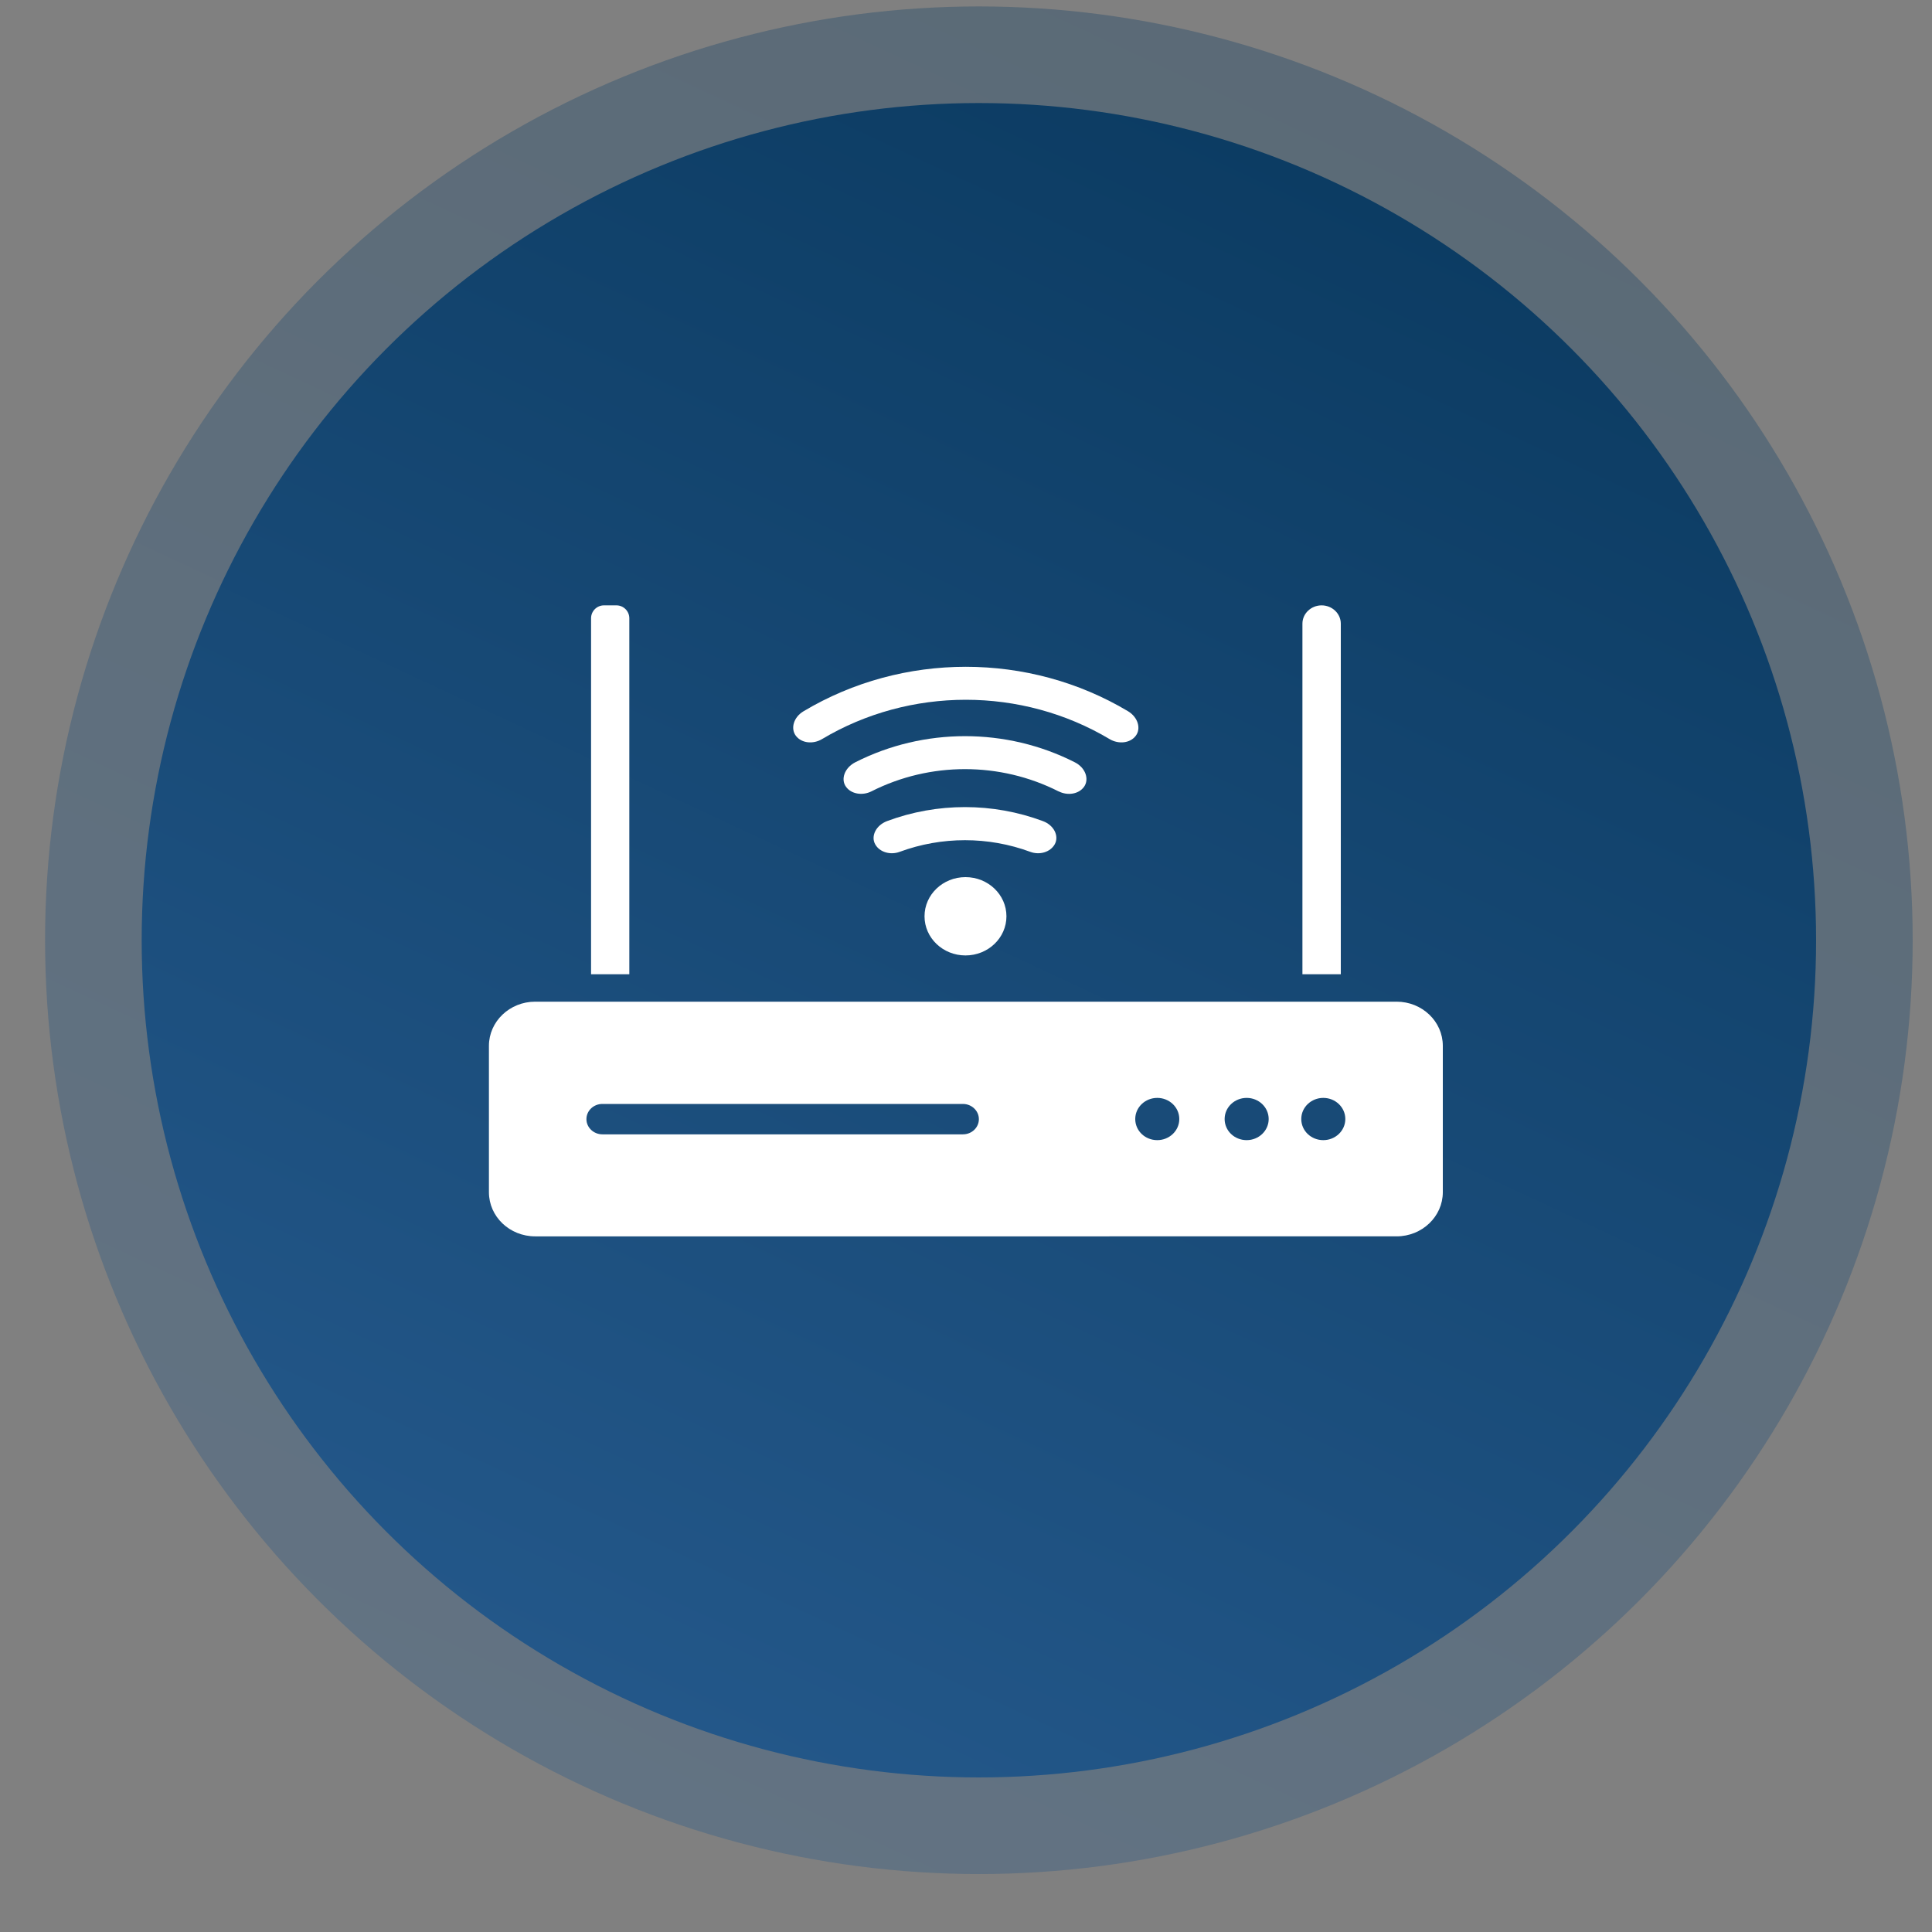 <?xml version="1.0" encoding="UTF-8"?>
<svg id="Layer_1" data-name="Layer 1" xmlns="http://www.w3.org/2000/svg" xmlns:xlink="http://www.w3.org/1999/xlink" viewBox="0 0 150 150">
  <rect x="0" y="0" width="150" height="150" fill="#808080" stroke="none"/>
  <defs>
    <style>
      .cls-1 {
        fill: url(#linear-gradient-2);
      }

      .cls-2 {
        fill: #fff;
      }

      .cls-3 {
        fill: url(#linear-gradient);
        opacity: .32;
      }
    </style>
    <linearGradient id="linear-gradient" x1="106.65" y1="7.28" x2="45.35" y2="138.72" gradientUnits="userSpaceOnUse">
      <stop offset="0" stop-color="#0c3c63"/>
      <stop offset="1" stop-color="#235789"/>
    </linearGradient>
    <linearGradient id="linear-gradient-2" x1="103.48" y1="14.08" x2="48.52" y2="131.92" xlink:href="#linear-gradient"/>
  </defs>
  <g>
    <circle class="cls-3" cx="76" cy="73" r="72.5"/>
    <circle class="cls-1" cx="76" cy="73" r="65"/>
  </g>
  <g>
    <ellipse class="cls-2" cx="74.96" cy="71.14" rx="3.18" ry="3.04"/>
    <path class="cls-2" d="M80,66.14c-3.27-1.21-6.89-1.21-10.16,0-.71,.26-1.55,.03-1.89-.59h0c-.35-.62,.05-1.47,.92-1.8,3.89-1.45,8.21-1.45,12.1,0,.87,.32,1.27,1.17,.92,1.8h0c-.35,.62-1.18,.85-1.89,.59Z"/>
    <path class="cls-2" d="M82.18,61.44c-4.54-2.3-9.98-2.3-14.52,0-.69,.35-1.57,.22-1.98-.36h0c-.42-.58-.11-1.47,.73-1.9,5.32-2.7,11.71-2.7,17.03,0,.84,.42,1.14,1.31,.73,1.9h0c-.42,.59-1.29,.71-1.98,.36Z"/>
    <path class="cls-2" d="M86.16,57.39c-6.83-4.08-15.52-4.08-22.35,0-.68,.4-1.56,.32-2.01-.25h0c-.44-.57-.19-1.46,.59-1.92,7.7-4.6,17.49-4.6,25.19,0,.78,.47,1.03,1.36,.59,1.92t0,0c-.44,.57-1.33,.65-2.01,.25Z"/>
  </g>
  <g>
    <g>
      <path class="cls-2" d="M46.89,47h.97c.55,0,1,.45,1,1v27.64h-2.97v-27.64c0-.55,.45-1,1-1Z"/>
      <path class="cls-2" d="M101.12,75.64v-27.22c0-.78,.67-1.42,1.49-1.42h0c.82,0,1.49,.64,1.49,1.42v27.22"/>
    </g>
    <path class="cls-2" d="M108.43,77.77H41.55c-1.98,0-3.59,1.54-3.59,3.43v11.36c0,1.9,1.61,3.43,3.59,3.43H108.43c1.98,0,3.59-1.54,3.59-3.43v-11.36c0-1.9-1.61-3.43-3.59-3.43Zm-33.67,10.3h-27.99c-.68,0-1.24-.53-1.24-1.18s.55-1.18,1.24-1.18h27.99c.68,0,1.24,.53,1.24,1.18s-.55,1.18-1.24,1.18Zm15.09,.45c-.95,0-1.71-.73-1.71-1.64s.77-1.64,1.71-1.64,1.71,.73,1.71,1.64-.77,1.64-1.71,1.64Zm6.94,0c-.95,0-1.71-.73-1.71-1.64s.77-1.64,1.71-1.64,1.71,.73,1.71,1.64-.77,1.64-1.71,1.64Zm5.95,0c-.95,0-1.71-.73-1.71-1.64s.77-1.64,1.71-1.64,1.71,.73,1.71,1.64-.77,1.64-1.71,1.64Z"/>
  </g>
</svg>